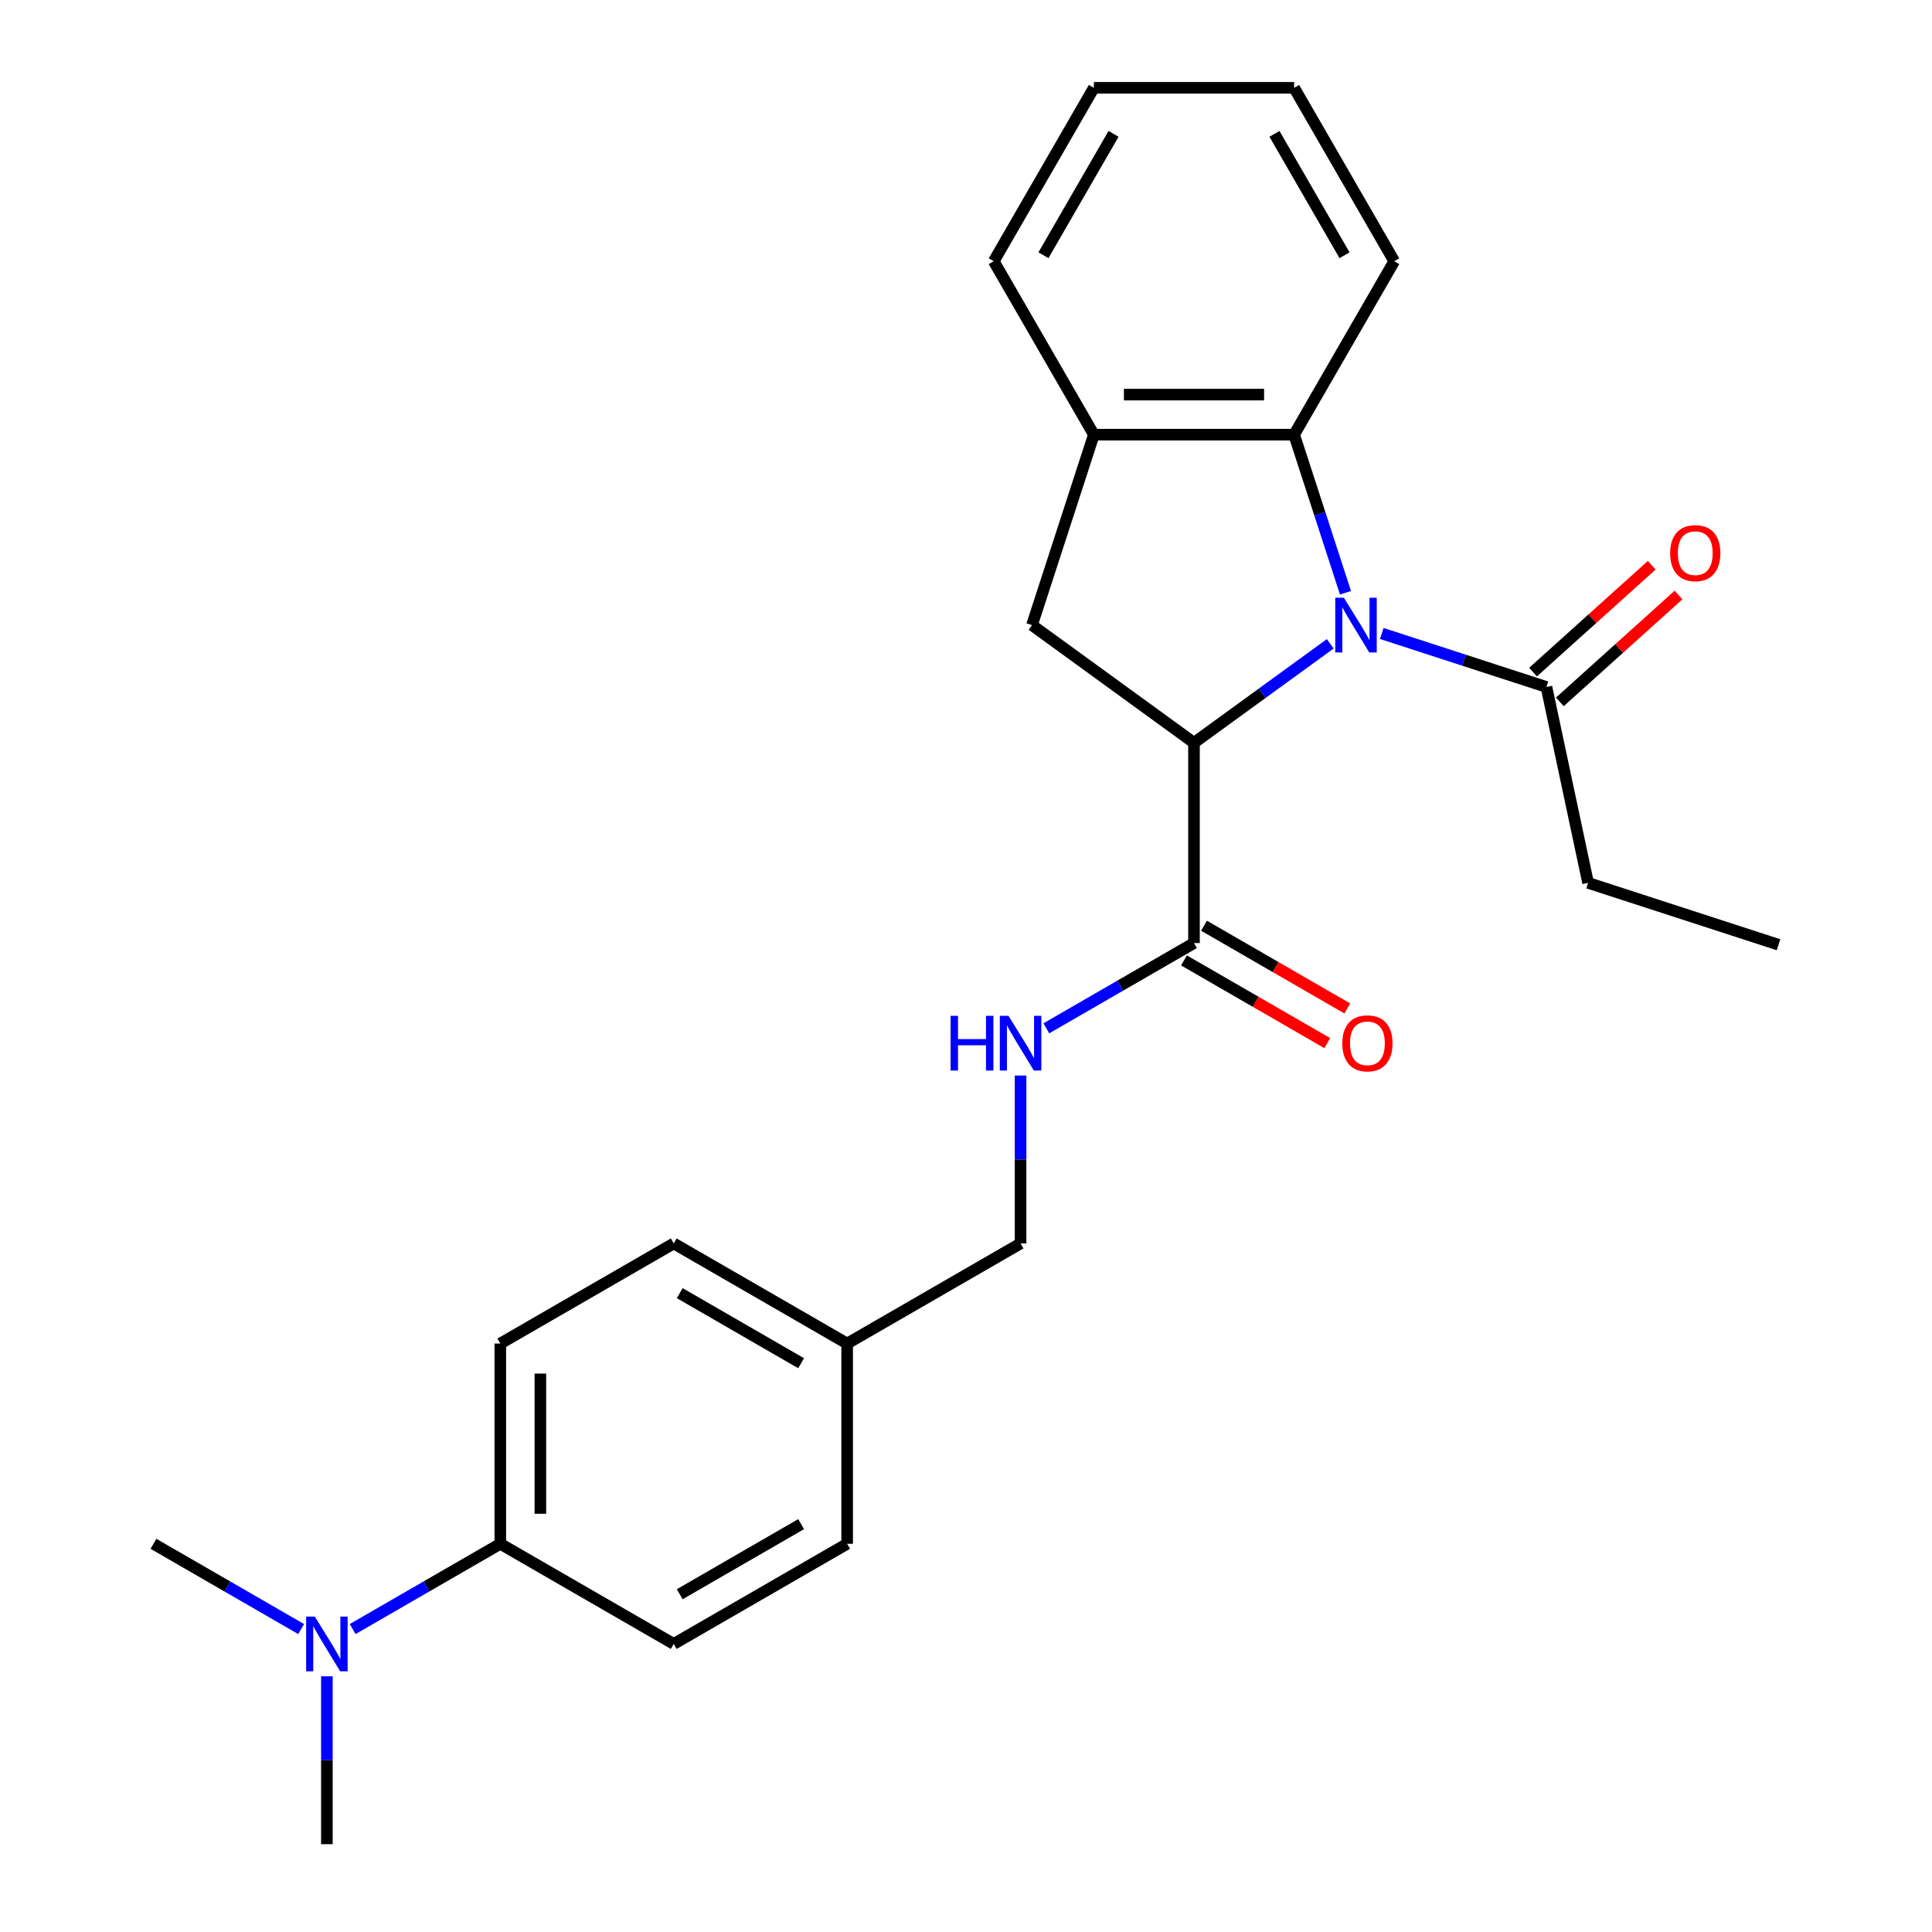 <?xml version='1.0' encoding='iso-8859-1'?>
<svg version='1.1' baseProfile='full'
              xmlns='http://www.w3.org/2000/svg'
                      xmlns:rdkit='http://www.rdkit.org/xml'
                      xmlns:xlink='http://www.w3.org/1999/xlink'
                  xml:space='preserve'
width='1000px' height='1000px' viewBox='0 0 1000 1000'>
<!-- END OF HEADER -->
<rect style='opacity:1.0;fill:#FFFFFF;stroke:none' width='1000' height='1000' x='0' y='0'> </rect>
<path class='bond-0' d='M 688.532,333.241 L 653.271,358.859' style='fill:none;fill-rule:evenodd;stroke:#0000FF;stroke-width:6px;stroke-linecap:butt;stroke-linejoin:miter;stroke-opacity:1' />
<path class='bond-0' d='M 653.271,358.859 L 618.01,384.478' style='fill:none;fill-rule:evenodd;stroke:#000000;stroke-width:6px;stroke-linecap:butt;stroke-linejoin:miter;stroke-opacity:1' />
<path class='bond-1' d='M 696.42,306.804 L 683.127,265.891' style='fill:none;fill-rule:evenodd;stroke:#0000FF;stroke-width:6px;stroke-linecap:butt;stroke-linejoin:miter;stroke-opacity:1' />
<path class='bond-1' d='M 683.127,265.891 L 669.834,224.979' style='fill:none;fill-rule:evenodd;stroke:#000000;stroke-width:6px;stroke-linecap:butt;stroke-linejoin:miter;stroke-opacity:1' />
<path class='bond-4' d='M 715.194,327.886 L 757.817,341.735' style='fill:none;fill-rule:evenodd;stroke:#0000FF;stroke-width:6px;stroke-linecap:butt;stroke-linejoin:miter;stroke-opacity:1' />
<path class='bond-4' d='M 757.817,341.735 L 800.439,355.584' style='fill:none;fill-rule:evenodd;stroke:#000000;stroke-width:6px;stroke-linecap:butt;stroke-linejoin:miter;stroke-opacity:1' />
<path class='bond-2' d='M 618.01,384.478 L 534.156,323.555' style='fill:none;fill-rule:evenodd;stroke:#000000;stroke-width:6px;stroke-linecap:butt;stroke-linejoin:miter;stroke-opacity:1' />
<path class='bond-3' d='M 618.01,384.478 L 618.01,488.127' style='fill:none;fill-rule:evenodd;stroke:#000000;stroke-width:6px;stroke-linecap:butt;stroke-linejoin:miter;stroke-opacity:1' />
<path class='bond-5' d='M 669.834,224.979 L 566.185,224.979' style='fill:none;fill-rule:evenodd;stroke:#000000;stroke-width:6px;stroke-linecap:butt;stroke-linejoin:miter;stroke-opacity:1' />
<path class='bond-5' d='M 654.287,204.249 L 581.733,204.249' style='fill:none;fill-rule:evenodd;stroke:#000000;stroke-width:6px;stroke-linecap:butt;stroke-linejoin:miter;stroke-opacity:1' />
<path class='bond-17' d='M 669.834,224.979 L 721.658,135.217' style='fill:none;fill-rule:evenodd;stroke:#000000;stroke-width:6px;stroke-linecap:butt;stroke-linejoin:miter;stroke-opacity:1' />
<path class='bond-25' d='M 534.156,323.555 L 566.185,224.979' style='fill:none;fill-rule:evenodd;stroke:#000000;stroke-width:6px;stroke-linecap:butt;stroke-linejoin:miter;stroke-opacity:1' />
<path class='bond-6' d='M 618.01,488.127 L 579.794,510.19' style='fill:none;fill-rule:evenodd;stroke:#000000;stroke-width:6px;stroke-linecap:butt;stroke-linejoin:miter;stroke-opacity:1' />
<path class='bond-6' d='M 579.794,510.19 L 541.579,532.254' style='fill:none;fill-rule:evenodd;stroke:#0000FF;stroke-width:6px;stroke-linecap:butt;stroke-linejoin:miter;stroke-opacity:1' />
<path class='bond-9' d='M 612.827,497.103 L 649.913,518.514' style='fill:none;fill-rule:evenodd;stroke:#000000;stroke-width:6px;stroke-linecap:butt;stroke-linejoin:miter;stroke-opacity:1' />
<path class='bond-9' d='M 649.913,518.514 L 686.998,539.926' style='fill:none;fill-rule:evenodd;stroke:#FF0000;stroke-width:6px;stroke-linecap:butt;stroke-linejoin:miter;stroke-opacity:1' />
<path class='bond-9' d='M 623.192,479.15 L 660.278,500.562' style='fill:none;fill-rule:evenodd;stroke:#000000;stroke-width:6px;stroke-linecap:butt;stroke-linejoin:miter;stroke-opacity:1' />
<path class='bond-9' d='M 660.278,500.562 L 697.363,521.973' style='fill:none;fill-rule:evenodd;stroke:#FF0000;stroke-width:6px;stroke-linecap:butt;stroke-linejoin:miter;stroke-opacity:1' />
<path class='bond-10' d='M 807.374,363.287 L 838.092,335.629' style='fill:none;fill-rule:evenodd;stroke:#000000;stroke-width:6px;stroke-linecap:butt;stroke-linejoin:miter;stroke-opacity:1' />
<path class='bond-10' d='M 838.092,335.629 L 868.809,307.971' style='fill:none;fill-rule:evenodd;stroke:#FF0000;stroke-width:6px;stroke-linecap:butt;stroke-linejoin:miter;stroke-opacity:1' />
<path class='bond-10' d='M 793.503,347.882 L 824.221,320.223' style='fill:none;fill-rule:evenodd;stroke:#000000;stroke-width:6px;stroke-linecap:butt;stroke-linejoin:miter;stroke-opacity:1' />
<path class='bond-10' d='M 824.221,320.223 L 854.938,292.565' style='fill:none;fill-rule:evenodd;stroke:#FF0000;stroke-width:6px;stroke-linecap:butt;stroke-linejoin:miter;stroke-opacity:1' />
<path class='bond-18' d='M 800.439,355.584 L 821.989,456.968' style='fill:none;fill-rule:evenodd;stroke:#000000;stroke-width:6px;stroke-linecap:butt;stroke-linejoin:miter;stroke-opacity:1' />
<path class='bond-19' d='M 566.185,224.979 L 514.361,135.217' style='fill:none;fill-rule:evenodd;stroke:#000000;stroke-width:6px;stroke-linecap:butt;stroke-linejoin:miter;stroke-opacity:1' />
<path class='bond-13' d='M 528.247,556.702 L 528.247,600.151' style='fill:none;fill-rule:evenodd;stroke:#0000FF;stroke-width:6px;stroke-linecap:butt;stroke-linejoin:miter;stroke-opacity:1' />
<path class='bond-13' d='M 528.247,600.151 L 528.247,643.6' style='fill:none;fill-rule:evenodd;stroke:#000000;stroke-width:6px;stroke-linecap:butt;stroke-linejoin:miter;stroke-opacity:1' />
<path class='bond-7' d='M 258.96,799.073 L 258.96,695.424' style='fill:none;fill-rule:evenodd;stroke:#000000;stroke-width:6px;stroke-linecap:butt;stroke-linejoin:miter;stroke-opacity:1' />
<path class='bond-7' d='M 279.69,783.525 L 279.69,710.971' style='fill:none;fill-rule:evenodd;stroke:#000000;stroke-width:6px;stroke-linecap:butt;stroke-linejoin:miter;stroke-opacity:1' />
<path class='bond-8' d='M 258.96,799.073 L 220.745,821.136' style='fill:none;fill-rule:evenodd;stroke:#000000;stroke-width:6px;stroke-linecap:butt;stroke-linejoin:miter;stroke-opacity:1' />
<path class='bond-8' d='M 220.745,821.136 L 182.529,843.2' style='fill:none;fill-rule:evenodd;stroke:#0000FF;stroke-width:6px;stroke-linecap:butt;stroke-linejoin:miter;stroke-opacity:1' />
<path class='bond-27' d='M 258.96,799.073 L 348.723,850.897' style='fill:none;fill-rule:evenodd;stroke:#000000;stroke-width:6px;stroke-linecap:butt;stroke-linejoin:miter;stroke-opacity:1' />
<path class='bond-20' d='M 155.867,843.2 L 117.651,821.136' style='fill:none;fill-rule:evenodd;stroke:#0000FF;stroke-width:6px;stroke-linecap:butt;stroke-linejoin:miter;stroke-opacity:1' />
<path class='bond-20' d='M 117.651,821.136 L 79.436,799.073' style='fill:none;fill-rule:evenodd;stroke:#000000;stroke-width:6px;stroke-linecap:butt;stroke-linejoin:miter;stroke-opacity:1' />
<path class='bond-21' d='M 169.198,867.648 L 169.198,911.097' style='fill:none;fill-rule:evenodd;stroke:#0000FF;stroke-width:6px;stroke-linecap:butt;stroke-linejoin:miter;stroke-opacity:1' />
<path class='bond-21' d='M 169.198,911.097 L 169.198,954.545' style='fill:none;fill-rule:evenodd;stroke:#000000;stroke-width:6px;stroke-linecap:butt;stroke-linejoin:miter;stroke-opacity:1' />
<path class='bond-11' d='M 348.723,850.897 L 438.485,799.073' style='fill:none;fill-rule:evenodd;stroke:#000000;stroke-width:6px;stroke-linecap:butt;stroke-linejoin:miter;stroke-opacity:1' />
<path class='bond-11' d='M 351.822,825.171 L 414.656,788.894' style='fill:none;fill-rule:evenodd;stroke:#000000;stroke-width:6px;stroke-linecap:butt;stroke-linejoin:miter;stroke-opacity:1' />
<path class='bond-12' d='M 258.96,695.424 L 348.723,643.6' style='fill:none;fill-rule:evenodd;stroke:#000000;stroke-width:6px;stroke-linecap:butt;stroke-linejoin:miter;stroke-opacity:1' />
<path class='bond-14' d='M 528.247,643.6 L 438.485,695.424' style='fill:none;fill-rule:evenodd;stroke:#000000;stroke-width:6px;stroke-linecap:butt;stroke-linejoin:miter;stroke-opacity:1' />
<path class='bond-15' d='M 438.485,695.424 L 438.485,799.073' style='fill:none;fill-rule:evenodd;stroke:#000000;stroke-width:6px;stroke-linecap:butt;stroke-linejoin:miter;stroke-opacity:1' />
<path class='bond-16' d='M 438.485,695.424 L 348.723,643.6' style='fill:none;fill-rule:evenodd;stroke:#000000;stroke-width:6px;stroke-linecap:butt;stroke-linejoin:miter;stroke-opacity:1' />
<path class='bond-16' d='M 414.656,705.603 L 351.822,669.326' style='fill:none;fill-rule:evenodd;stroke:#000000;stroke-width:6px;stroke-linecap:butt;stroke-linejoin:miter;stroke-opacity:1' />
<path class='bond-23' d='M 721.658,135.217 L 669.834,45.455' style='fill:none;fill-rule:evenodd;stroke:#000000;stroke-width:6px;stroke-linecap:butt;stroke-linejoin:miter;stroke-opacity:1' />
<path class='bond-23' d='M 695.932,132.117 L 659.655,69.284' style='fill:none;fill-rule:evenodd;stroke:#000000;stroke-width:6px;stroke-linecap:butt;stroke-linejoin:miter;stroke-opacity:1' />
<path class='bond-22' d='M 821.989,456.968 L 920.564,488.997' style='fill:none;fill-rule:evenodd;stroke:#000000;stroke-width:6px;stroke-linecap:butt;stroke-linejoin:miter;stroke-opacity:1' />
<path class='bond-26' d='M 514.361,135.217 L 566.185,45.455' style='fill:none;fill-rule:evenodd;stroke:#000000;stroke-width:6px;stroke-linecap:butt;stroke-linejoin:miter;stroke-opacity:1' />
<path class='bond-26' d='M 540.087,132.117 L 576.364,69.284' style='fill:none;fill-rule:evenodd;stroke:#000000;stroke-width:6px;stroke-linecap:butt;stroke-linejoin:miter;stroke-opacity:1' />
<path class='bond-24' d='M 669.834,45.455 L 566.185,45.455' style='fill:none;fill-rule:evenodd;stroke:#000000;stroke-width:6px;stroke-linecap:butt;stroke-linejoin:miter;stroke-opacity:1' />
<path  class='atom-0' d='M 695.603 309.395
L 704.883 324.395
Q 705.803 325.875, 707.283 328.555
Q 708.763 331.235, 708.843 331.395
L 708.843 309.395
L 712.603 309.395
L 712.603 337.715
L 708.723 337.715
L 698.763 321.315
Q 697.603 319.395, 696.363 317.195
Q 695.163 314.995, 694.803 314.315
L 694.803 337.715
L 691.123 337.715
L 691.123 309.395
L 695.603 309.395
' fill='#0000FF'/>
<path  class='atom-7' d='M 492.027 525.791
L 495.867 525.791
L 495.867 537.831
L 510.347 537.831
L 510.347 525.791
L 514.187 525.791
L 514.187 554.111
L 510.347 554.111
L 510.347 541.031
L 495.867 541.031
L 495.867 554.111
L 492.027 554.111
L 492.027 525.791
' fill='#0000FF'/>
<path  class='atom-7' d='M 521.987 525.791
L 531.267 540.791
Q 532.187 542.271, 533.667 544.951
Q 535.147 547.631, 535.227 547.791
L 535.227 525.791
L 538.987 525.791
L 538.987 554.111
L 535.107 554.111
L 525.147 537.711
Q 523.987 535.791, 522.747 533.591
Q 521.547 531.391, 521.187 530.711
L 521.187 554.111
L 517.507 554.111
L 517.507 525.791
L 521.987 525.791
' fill='#0000FF'/>
<path  class='atom-9' d='M 162.938 836.737
L 172.218 851.737
Q 173.138 853.217, 174.618 855.897
Q 176.098 858.577, 176.178 858.737
L 176.178 836.737
L 179.938 836.737
L 179.938 865.057
L 176.058 865.057
L 166.098 848.657
Q 164.938 846.737, 163.698 844.537
Q 162.498 842.337, 162.138 841.657
L 162.138 865.057
L 158.458 865.057
L 158.458 836.737
L 162.938 836.737
' fill='#0000FF'/>
<path  class='atom-10' d='M 694.772 540.031
Q 694.772 533.231, 698.132 529.431
Q 701.492 525.631, 707.772 525.631
Q 714.052 525.631, 717.412 529.431
Q 720.772 533.231, 720.772 540.031
Q 720.772 546.911, 717.372 550.831
Q 713.972 554.711, 707.772 554.711
Q 701.532 554.711, 698.132 550.831
Q 694.772 546.951, 694.772 540.031
M 707.772 551.511
Q 712.092 551.511, 714.412 548.631
Q 716.772 545.711, 716.772 540.031
Q 716.772 534.471, 714.412 531.671
Q 712.092 528.831, 707.772 528.831
Q 703.452 528.831, 701.092 531.631
Q 698.772 534.431, 698.772 540.031
Q 698.772 545.751, 701.092 548.631
Q 703.452 551.511, 707.772 551.511
' fill='#FF0000'/>
<path  class='atom-11' d='M 864.465 286.31
Q 864.465 279.51, 867.825 275.71
Q 871.185 271.91, 877.465 271.91
Q 883.745 271.91, 887.105 275.71
Q 890.465 279.51, 890.465 286.31
Q 890.465 293.19, 887.065 297.11
Q 883.665 300.99, 877.465 300.99
Q 871.225 300.99, 867.825 297.11
Q 864.465 293.23, 864.465 286.31
M 877.465 297.79
Q 881.785 297.79, 884.105 294.91
Q 886.465 291.99, 886.465 286.31
Q 886.465 280.75, 884.105 277.95
Q 881.785 275.11, 877.465 275.11
Q 873.145 275.11, 870.785 277.91
Q 868.465 280.71, 868.465 286.31
Q 868.465 292.03, 870.785 294.91
Q 873.145 297.79, 877.465 297.79
' fill='#FF0000'/>
</svg>
